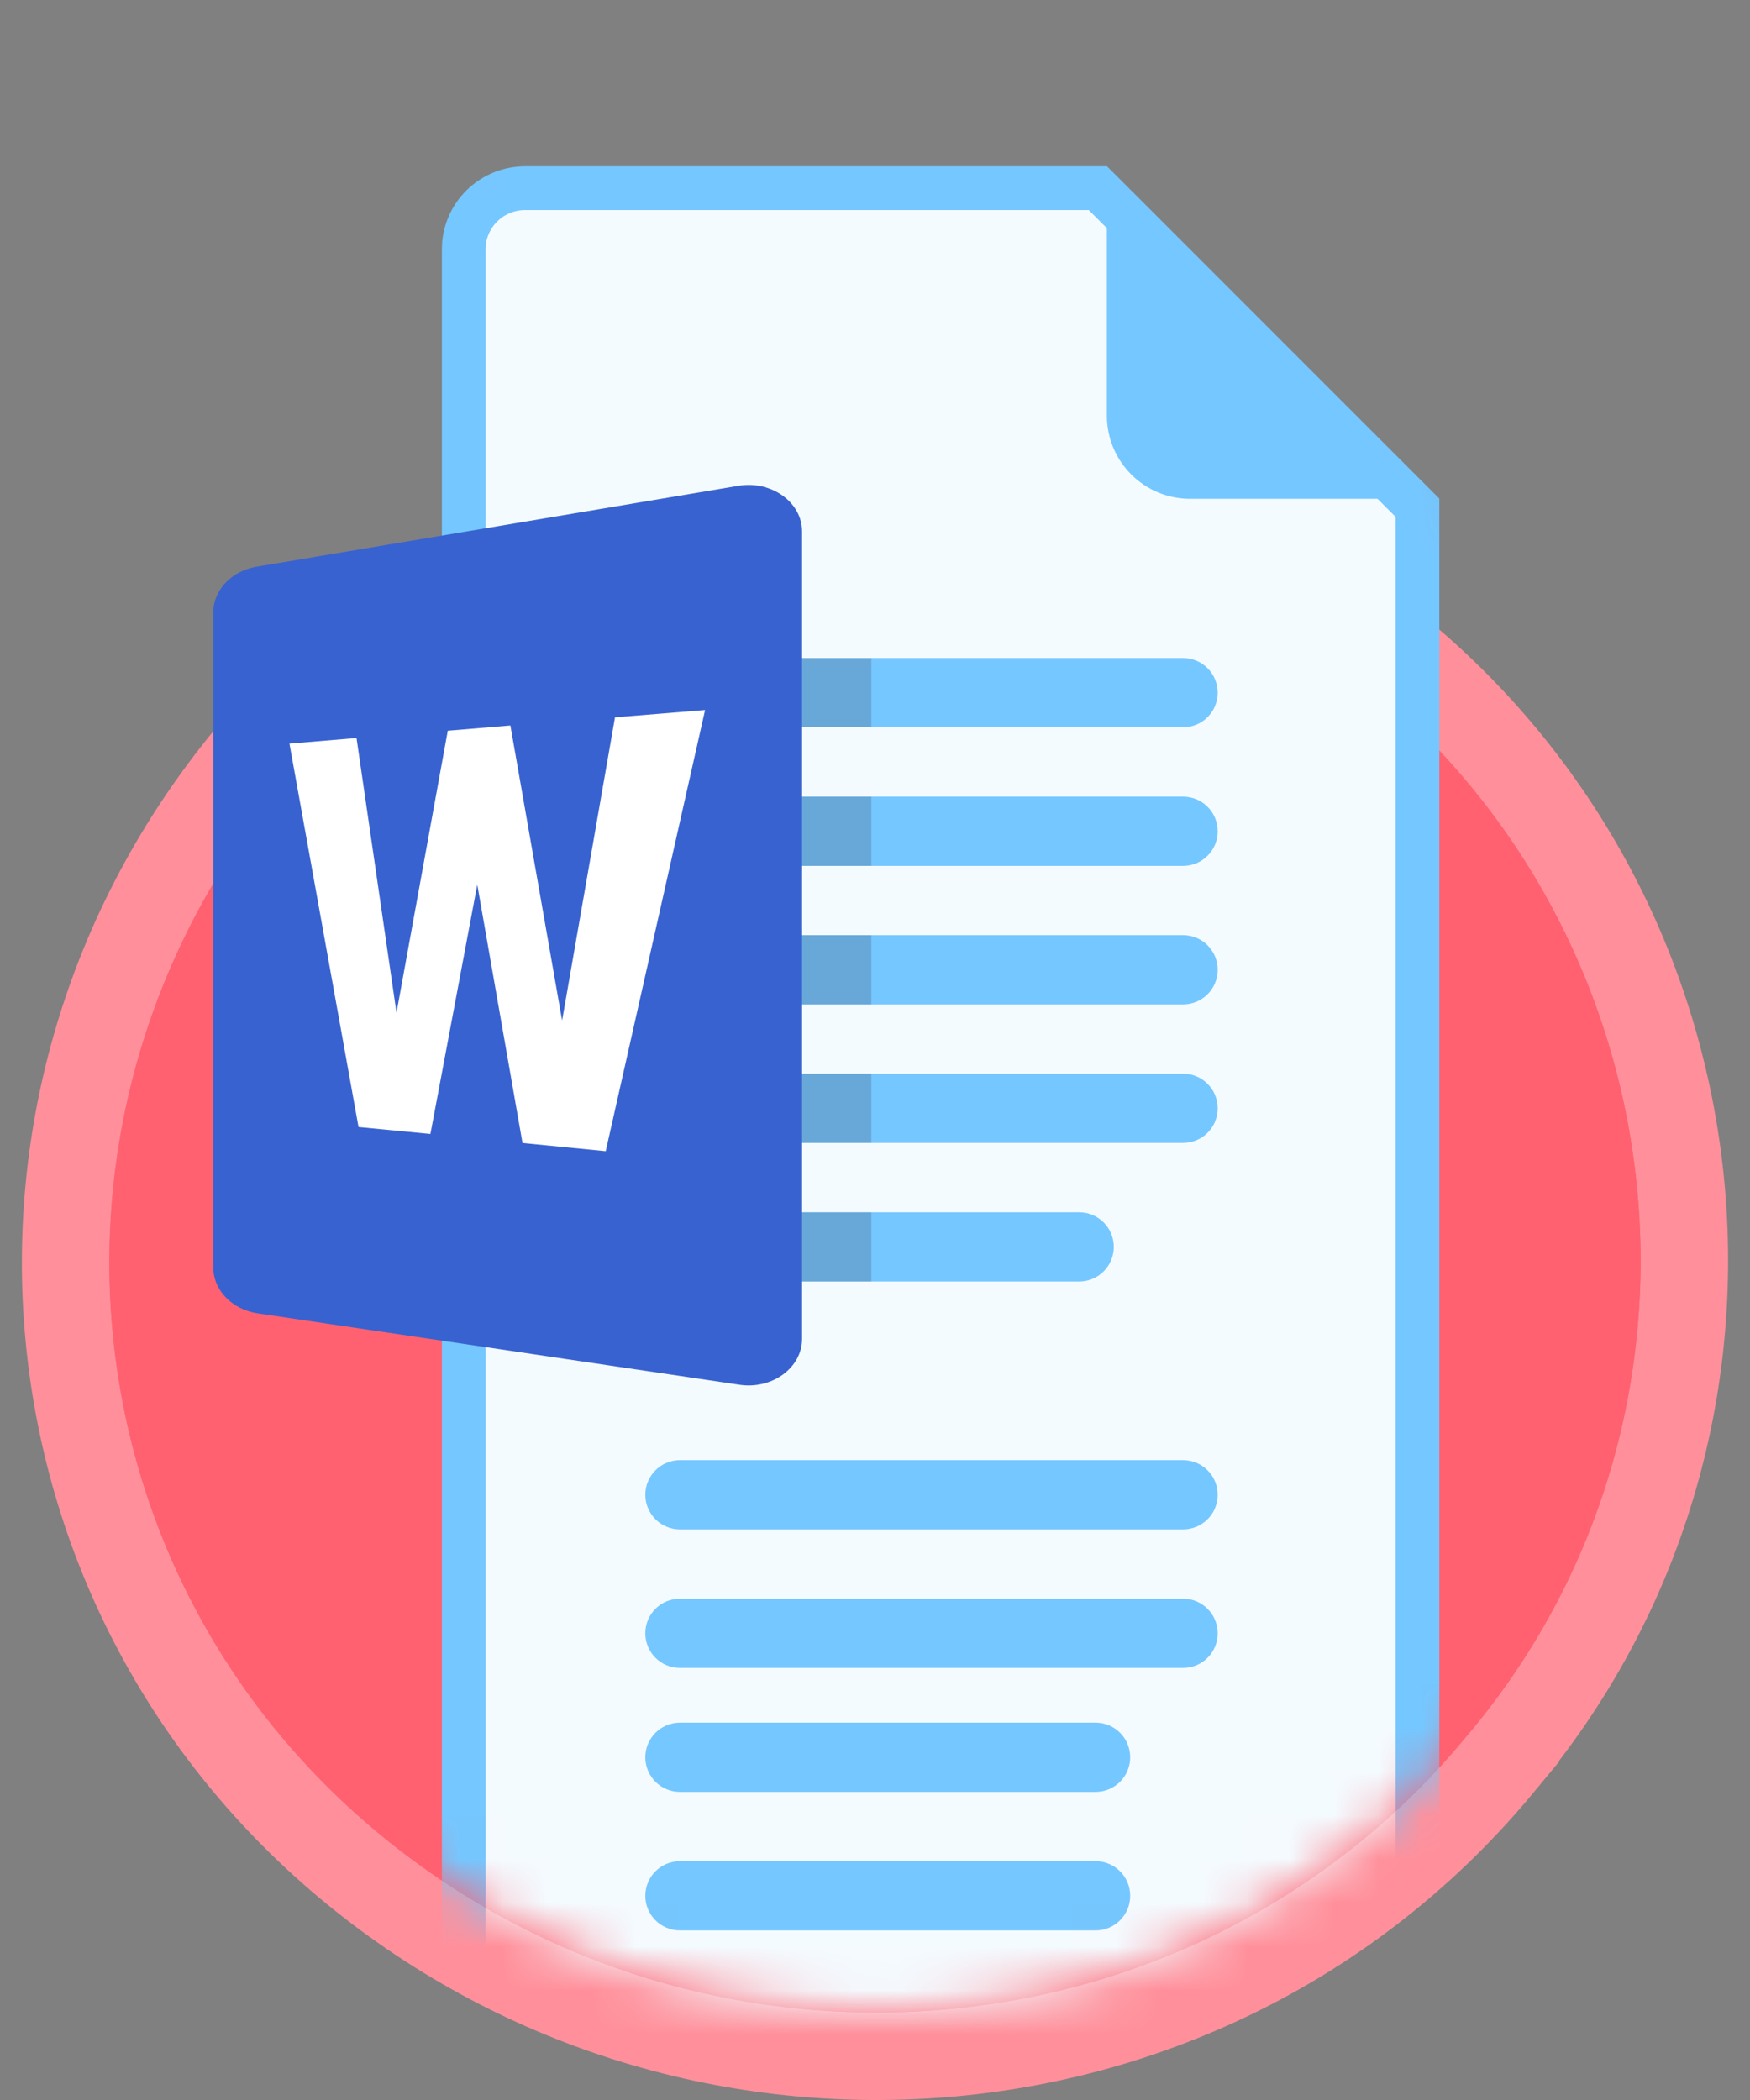 <svg width="40" height="48" viewBox="0 0 40 48" fill="none" xmlns="http://www.w3.org/2000/svg">
<rect x="0" y="0" width="40" height="48" fill="#808080" stroke="none"/>
<path d="M5.709 17.275C12.222 9.397 23.848 8.427 31.721 14.712C39.612 21.013 40.804 32.631 34.29 40.324L34.291 40.325C27.778 48.203 16.151 49.173 8.279 42.889C0.38 36.582 -0.799 25.147 5.709 17.275Z" fill="#FF6170" stroke="#FF909B" stroke-width="2"/>
<path d="M8.904 42.107C16.363 48.063 27.366 47.132 33.521 39.688C39.675 32.429 38.556 21.449 31.096 15.493C23.637 9.538 12.633 10.468 6.479 17.913C0.325 25.357 1.444 36.151 8.904 42.107Z" fill="#FF6170"/>
<mask id="mask0_793_2540" style="mask-type:alpha" maskUnits="userSpaceOnUse" x="1" y="0" width="36" height="47">
<path d="M8.903 42.108C16.363 48.063 27.366 47.133 33.52 39.688C39.675 32.43 36.959 10.956 29.5 5.001C22.04 -0.955 11.654 -0.444 5.5 7.001C-0.655 14.445 1.444 36.152 8.903 42.108Z" fill="#58D883"/>
</mask>
<g mask="url(#mask0_793_2540)">
<path d="M12 4.301H25.093L32.399 11.607V48.301C32.399 49.074 31.773 49.701 31 49.701H12C11.227 49.701 10.6 49.074 10.6 48.301V5.701L10.606 5.558C10.678 4.852 11.275 4.301 12 4.301Z" fill="#F4FBFF" stroke="#75C7FF"/>
<path d="M25.3 3.801L32.9 11.401H27.2C26.151 11.401 25.3 10.55 25.3 9.501V3.801Z" fill="#75C7FF"/>
<g clip-path="url(#clip0_793_2540)">
<path d="M16.75 25.333C16.75 24.895 17.104 24.541 17.542 24.541H27.042C27.479 24.541 27.833 24.895 27.833 25.333C27.833 25.77 27.479 26.124 27.042 26.124H17.542C17.104 26.124 16.75 25.77 16.75 25.333Z" fill="#75C7FF"/>
<path d="M16.75 19.001C16.75 18.563 17.104 18.209 17.542 18.209H27.042C27.479 18.209 27.833 18.563 27.833 19.001C27.833 19.438 27.479 19.792 27.042 19.792H17.542C17.104 19.792 16.75 19.438 16.75 19.001Z" fill="#75C7FF"/>
<path d="M16.75 22.167C16.75 21.729 17.104 21.375 17.542 21.375H27.042C27.479 21.375 27.833 21.729 27.833 22.167C27.833 22.604 27.479 22.958 27.042 22.958H17.542C17.104 22.958 16.75 22.604 16.75 22.167Z" fill="#75C7FF"/>
<path d="M14.75 37.333C14.75 36.895 15.104 36.541 15.542 36.541H27.042C27.479 36.541 27.833 36.895 27.833 37.333C27.833 37.77 27.479 38.124 27.042 38.124H15.542C15.104 38.124 14.75 37.77 14.75 37.333Z" fill="#75C7FF"/>
<path d="M14.75 34.167C14.75 33.729 15.104 33.375 15.542 33.375H27.042C27.479 33.375 27.833 33.729 27.833 34.167C27.833 34.604 27.479 34.958 27.042 34.958H15.542C15.104 34.958 14.75 34.604 14.75 34.167Z" fill="#75C7FF"/>
<path d="M14.75 43.333C14.75 42.895 15.104 42.541 15.542 42.541H25.042C25.479 42.541 25.833 42.895 25.833 43.333C25.833 43.77 25.479 44.124 25.042 44.124H15.542C15.104 44.124 14.75 43.77 14.75 43.333Z" fill="#75C7FF"/>
<path d="M14.75 40.167C14.75 39.729 15.104 39.375 15.542 39.375H25.042C25.479 39.375 25.833 39.729 25.833 40.167C25.833 40.604 25.479 40.958 25.042 40.958H15.542C15.104 40.958 14.75 40.604 14.75 40.167Z" fill="#75C7FF"/>
<rect x="18.333" y="18.209" width="1.583" height="1.583" fill="#2F2F45" fill-opacity="0.2"/>
<rect x="18.333" y="21.375" width="1.583" height="1.583" fill="#2F2F45" fill-opacity="0.2"/>
<path d="M16.75 15.833C16.75 15.396 17.104 15.041 17.542 15.041H27.042C27.479 15.041 27.833 15.396 27.833 15.833C27.833 16.27 27.479 16.624 27.042 16.624H17.542C17.104 16.624 16.75 16.27 16.75 15.833Z" fill="#75C7FF"/>
<rect x="18.333" y="15.041" width="1.583" height="1.583" fill="#2F2F45" fill-opacity="0.2"/>
<path d="M16.75 28.501C16.75 28.063 17.104 27.709 17.542 27.709H24.667C25.104 27.709 25.458 28.063 25.458 28.501C25.458 28.938 25.104 29.292 24.667 29.292H17.542C17.104 29.292 16.75 28.938 16.75 28.501Z" fill="#75C7FF"/>
<path d="M5.866 12.953L16.878 11.104C17.633 10.977 18.333 11.48 18.333 12.148V30.603C18.333 31.262 17.651 31.763 16.904 31.652L5.893 30.02C5.305 29.933 4.875 29.49 4.875 28.971V13.998C4.875 13.488 5.291 13.05 5.866 12.953Z" fill="#3862D0"/>
<path d="M16.116 16.229L14.057 16.396L12.848 23.326L11.666 16.583L10.235 16.702L9.063 23.149L8.149 16.869L6.616 16.997L8.195 25.761L9.838 25.919L10.909 20.221L11.943 26.126L13.845 26.313L16.116 16.229Z" fill="white"/>
<rect x="18.333" y="24.541" width="1.583" height="1.583" fill="#2F2F45" fill-opacity="0.2"/>
<rect x="18.333" y="27.709" width="1.583" height="1.583" fill="#2F2F45" fill-opacity="0.2"/>
</g>
</g>
<defs>
<clipPath id="clip0_793_2540">
<rect width="27" height="35" fill="white" transform="translate(4.5 11)"/>
</clipPath>
</defs>
</svg>
